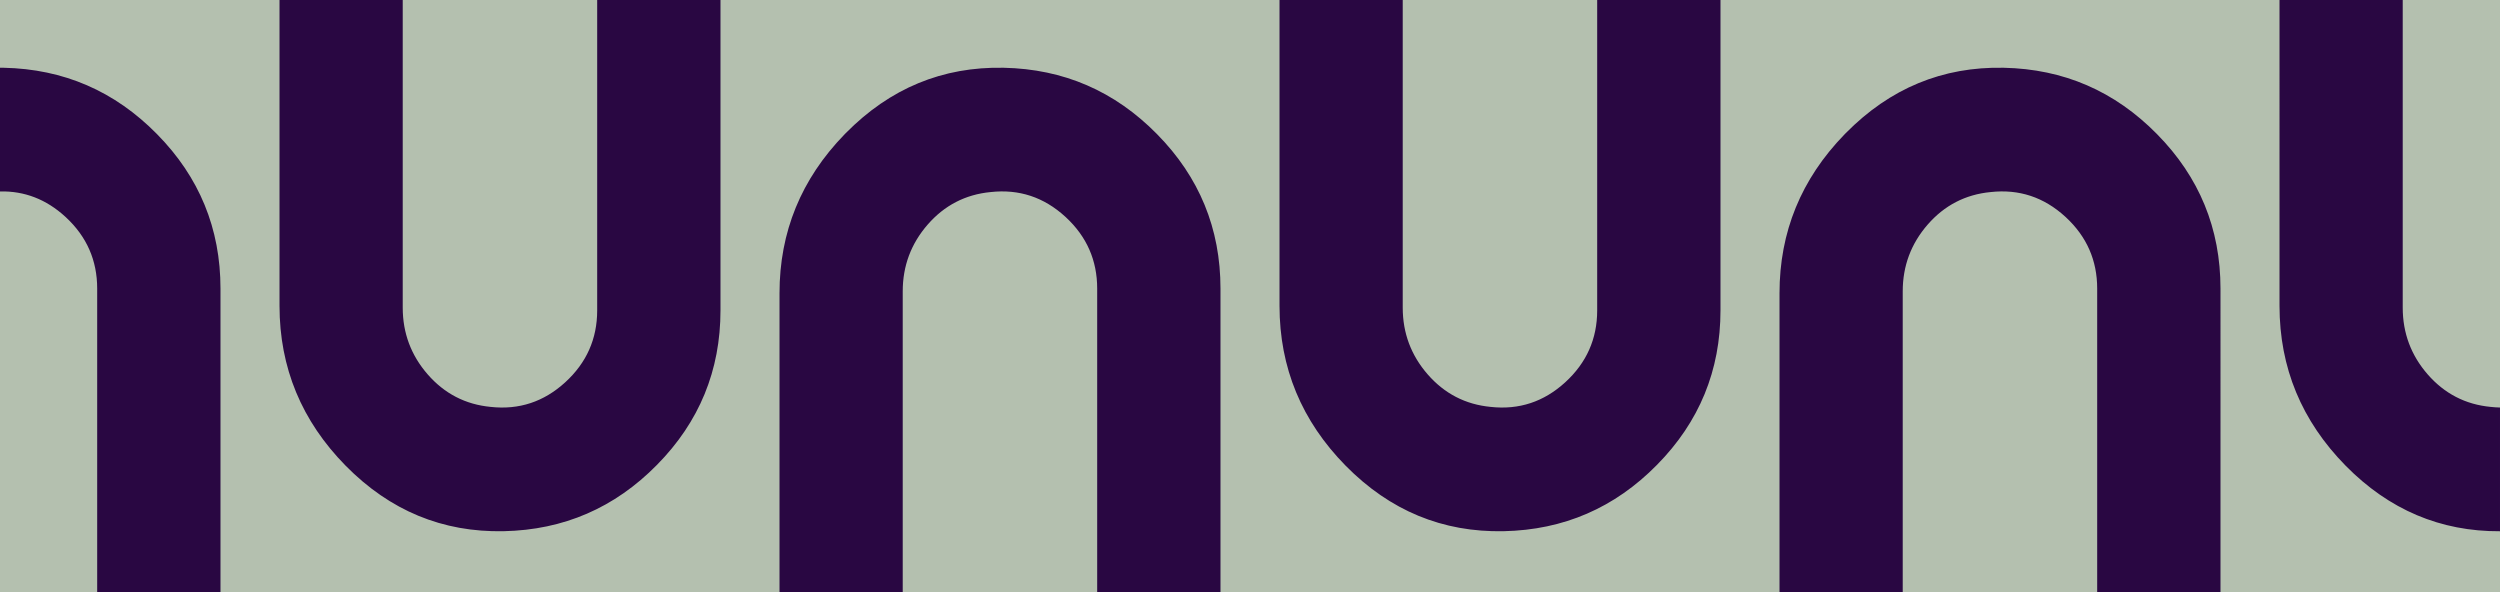 <svg xmlns="http://www.w3.org/2000/svg" width="1440" height="341"><g fill="none" fill-rule="evenodd"><path fill="#B4C0AF" d="M0 0h1440v341H0z"/><path fill="#290742" fill-rule="nonzero" d="M0 39.002c.71.004 1.421.013 2.134.027 34.508.721 63.925 13.444 88.301 38.22C114.812 101.974 127 131.643 127 166.206V341H55.977V166.206c0-16.162-5.957-29.816-17.922-40.963l-.488-.45C26.642 114.81 14.132 109.956 0 110.267Zm487.16 37.68c25.456-25.806 55.746-38.374 90.974-37.653 34.508.721 63.925 13.444 88.301 38.22C690.812 101.974 703 131.643 703 166.206V341h-71.022V166.206c0-16.162-5.957-29.816-17.922-40.963l-.488-.45c-12.291-11.23-26.588-15.969-42.942-14.166-14.554 1.39-26.64 7.675-36.256 18.698-9.617 11.023-14.4 23.849-14.4 38.477V341H449V168.833c0-35.237 12.5-65.729 37.4-91.375Zm576 0c25.456-25.806 55.746-38.374 90.974-37.653 34.508.721 63.925 13.444 88.301 38.22 24.377 24.725 36.565 54.394 36.565 88.957V341h-71.022V166.206c0-16.162-5.957-29.816-17.922-40.963l-.488-.45c-12.291-11.23-26.588-15.969-42.942-14.166-14.554 1.39-26.64 7.675-36.256 18.698-9.617 11.023-14.4 23.849-14.4 38.477V341H1025V168.833c0-35.237 12.5-65.729 37.4-91.375ZM991 0v178.794c0 34.563-12.188 64.232-36.565 88.957-24.376 24.776-53.793 37.499-88.3 38.22-35.229.72-65.52-11.847-90.976-37.654C749.754 242.511 737 211.76 737 176.167V0h70.97v177.198c0 14.628 4.783 27.454 14.4 38.477 9.616 11.023 21.702 17.307 36.256 18.698 16.354 1.803 30.65-2.936 42.942-14.165 12.29-11.23 18.41-25.034 18.41-41.414V0H991Zm392.97 0v177.198c0 14.628 4.783 27.454 14.4 38.477 9.616 11.023 21.702 17.307 36.256 18.698 1.817.2 3.608.32 5.374.359v71.266c-34.319.18-63.9-12.397-88.84-37.68-25.406-25.807-38.16-56.558-38.16-92.15V0h70.97ZM415 0v178.794c0 34.563-12.188 64.232-36.565 88.957-24.376 24.776-53.793 37.499-88.3 38.22-35.229.72-65.52-11.847-90.976-37.654C173.754 242.511 161 211.76 161 176.167V0h70.97v177.198c0 14.628 4.783 27.454 14.4 38.477 9.616 11.023 21.702 17.307 36.256 18.698 16.354 1.803 30.65-2.936 42.942-14.165 12.29-11.23 18.41-25.034 18.41-41.414V0H415Z"/></g></svg>